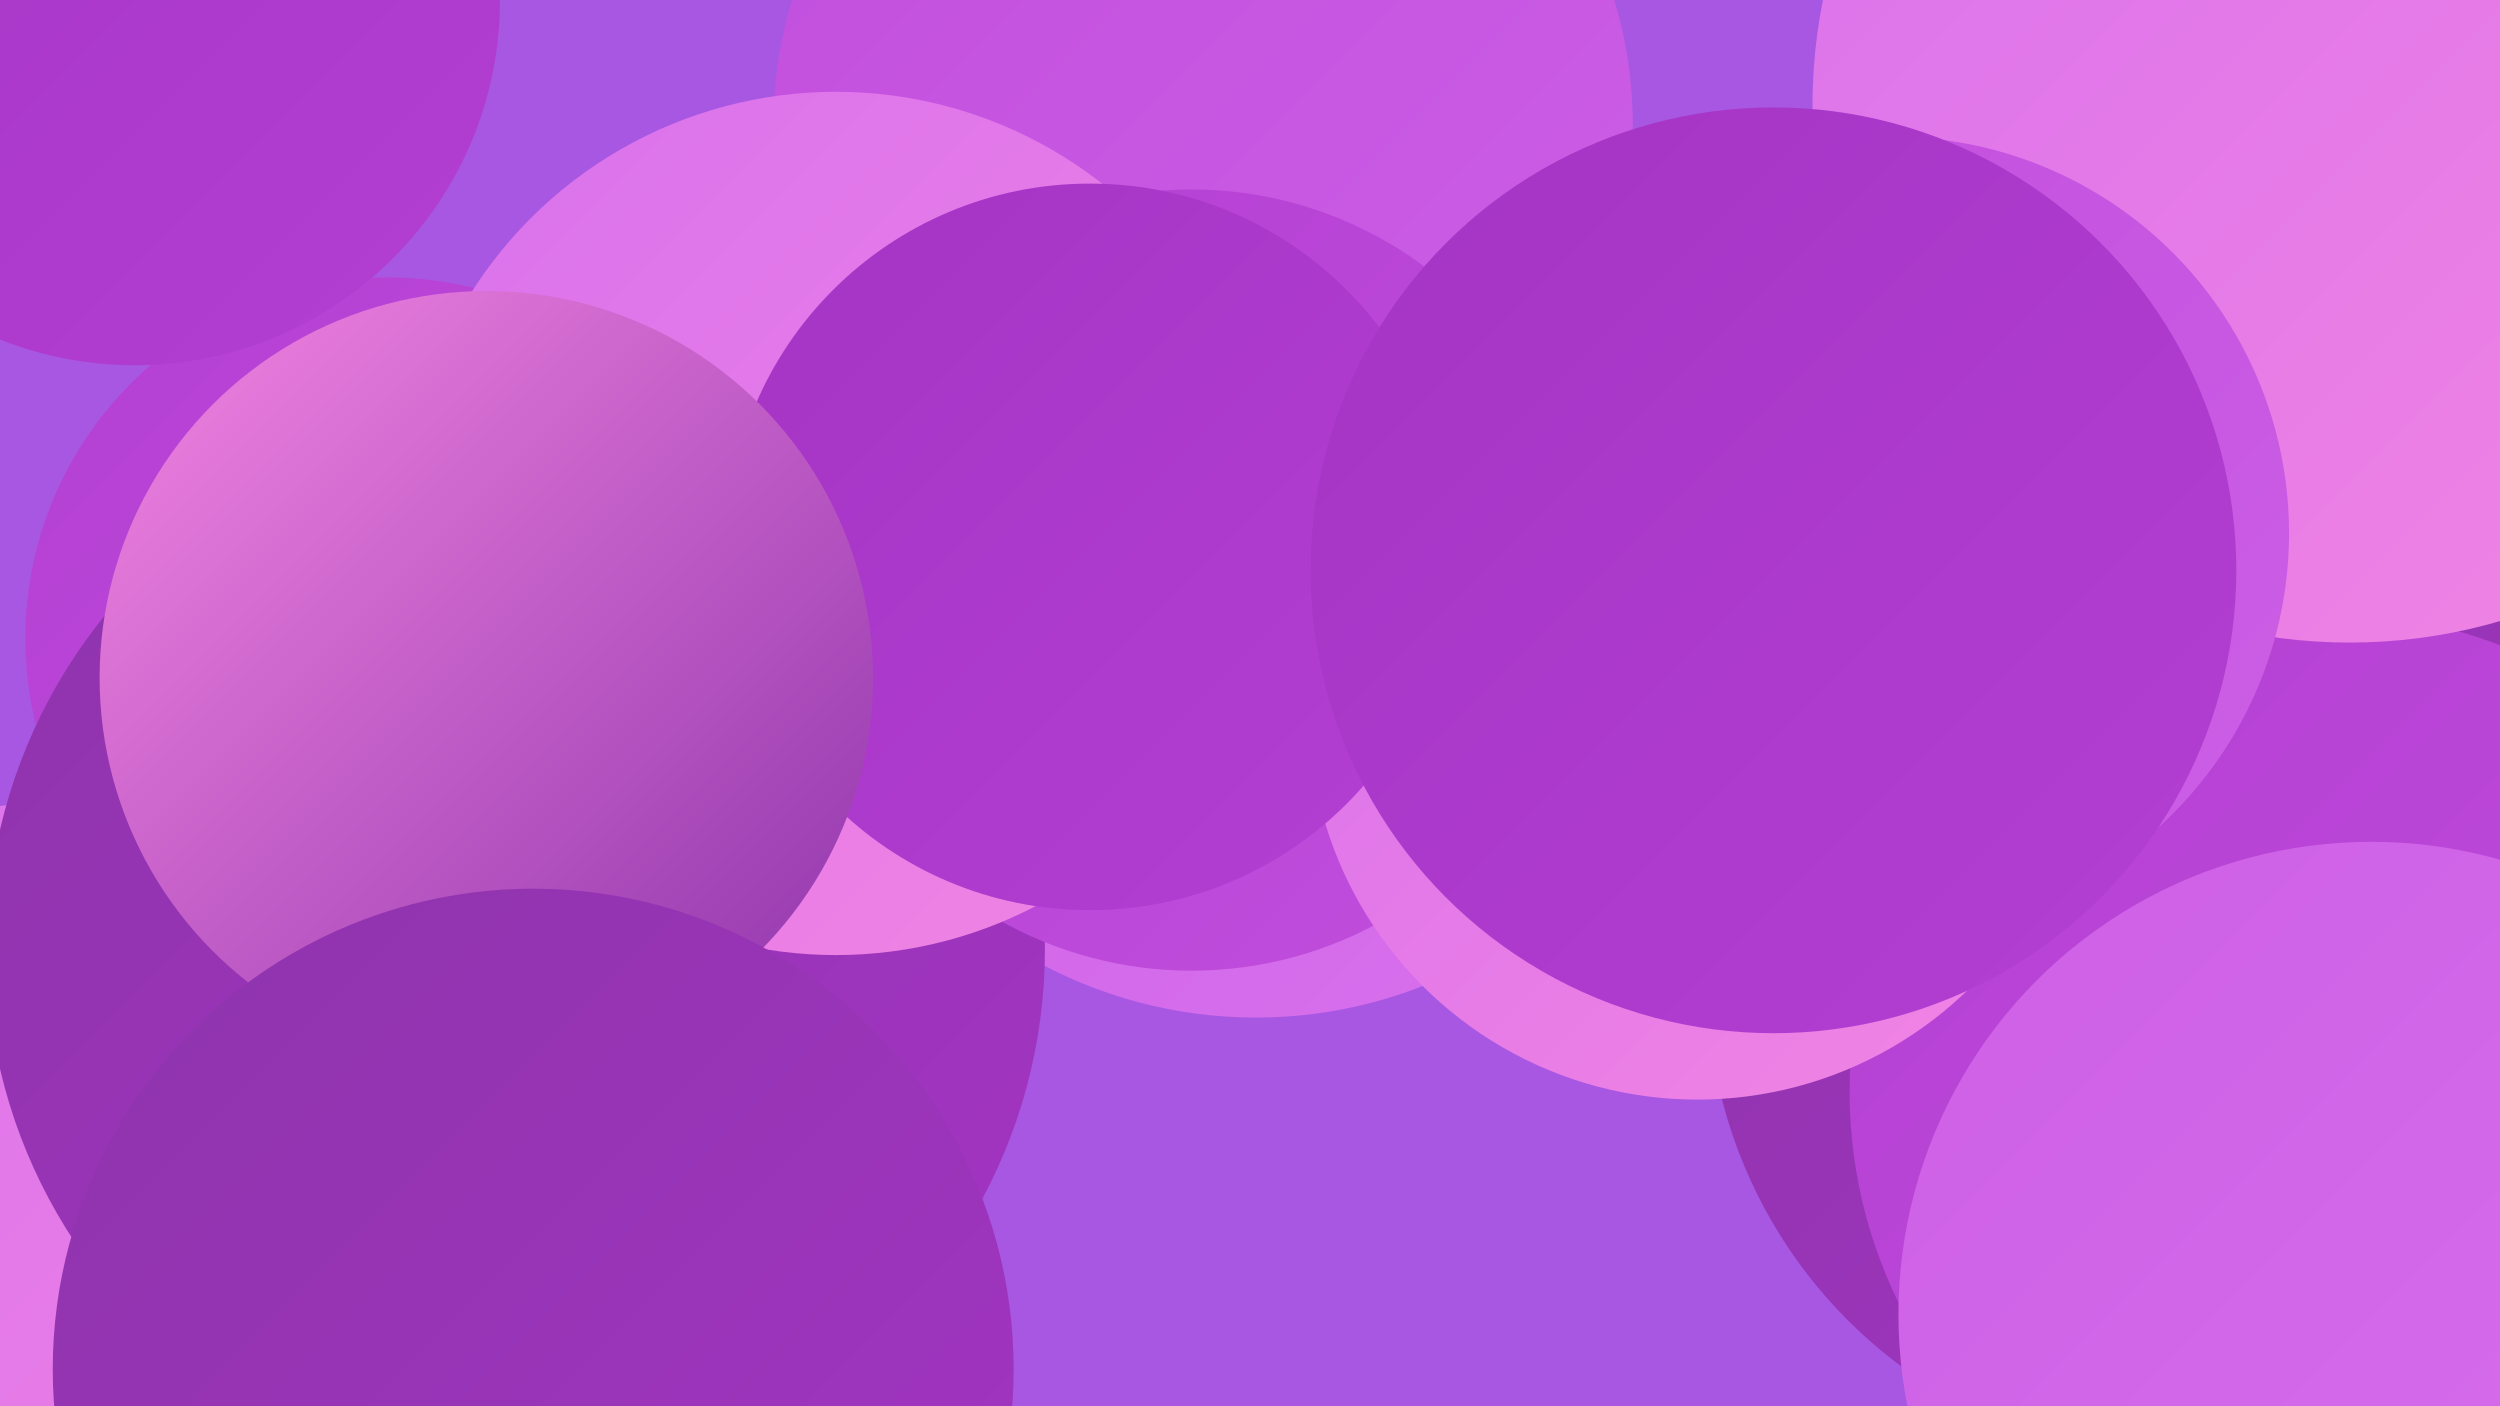 <?xml version="1.0" encoding="UTF-8"?><svg width="1280" height="720" xmlns="http://www.w3.org/2000/svg"><defs><linearGradient id="grad0" x1="0%" y1="0%" x2="100%" y2="100%"><stop offset="0%" style="stop-color:#8e34ab;stop-opacity:1" /><stop offset="100%" style="stop-color:#a434c4;stop-opacity:1" /></linearGradient><linearGradient id="grad1" x1="0%" y1="0%" x2="100%" y2="100%"><stop offset="0%" style="stop-color:#a434c4;stop-opacity:1" /><stop offset="100%" style="stop-color:#b43fd3;stop-opacity:1" /></linearGradient><linearGradient id="grad2" x1="0%" y1="0%" x2="100%" y2="100%"><stop offset="0%" style="stop-color:#b43fd3;stop-opacity:1" /><stop offset="100%" style="stop-color:#c14edd;stop-opacity:1" /></linearGradient><linearGradient id="grad3" x1="0%" y1="0%" x2="100%" y2="100%"><stop offset="0%" style="stop-color:#c14edd;stop-opacity:1" /><stop offset="100%" style="stop-color:#cd5fe6;stop-opacity:1" /></linearGradient><linearGradient id="grad4" x1="0%" y1="0%" x2="100%" y2="100%"><stop offset="0%" style="stop-color:#cd5fe6;stop-opacity:1" /><stop offset="100%" style="stop-color:#d871ed;stop-opacity:1" /></linearGradient><linearGradient id="grad5" x1="0%" y1="0%" x2="100%" y2="100%"><stop offset="0%" style="stop-color:#d871ed;stop-opacity:1" /><stop offset="100%" style="stop-color:#f385e2;stop-opacity:1" /></linearGradient><linearGradient id="grad6" x1="0%" y1="0%" x2="100%" y2="100%"><stop offset="0%" style="stop-color:#f385e2;stop-opacity:1" /><stop offset="100%" style="stop-color:#8e34ab;stop-opacity:1" /></linearGradient></defs><rect width="1280" height="720" fill="#a757e2" /><circle cx="165" cy="633" r="218" fill="url(#grad2)" /><circle cx="1145" cy="234" r="186" fill="url(#grad5)" /><circle cx="38" cy="680" r="270" fill="url(#grad5)" /><circle cx="643" cy="287" r="234" fill="url(#grad4)" /><circle cx="1120" cy="502" r="246" fill="url(#grad0)" /><circle cx="198" cy="327" r="185" fill="url(#grad2)" /><circle cx="69" cy="0" r="187" fill="url(#grad1)" /><circle cx="616" cy="64" r="220" fill="url(#grad3)" /><circle cx="1192" cy="559" r="245" fill="url(#grad2)" /><circle cx="1203" cy="54" r="275" fill="url(#grad5)" /><circle cx="969" cy="273" r="203" fill="url(#grad3)" /><circle cx="264" cy="486" r="271" fill="url(#grad0)" /><circle cx="610" cy="297" r="200" fill="url(#grad2)" /><circle cx="428" cy="268" r="221" fill="url(#grad5)" /><circle cx="869" cy="364" r="199" fill="url(#grad5)" /><circle cx="1214" cy="673" r="242" fill="url(#grad4)" /><circle cx="558" cy="280" r="186" fill="url(#grad1)" /><circle cx="908" cy="292" r="237" fill="url(#grad1)" /><circle cx="249" cy="347" r="198" fill="url(#grad6)" /><circle cx="273" cy="701" r="246" fill="url(#grad0)" /></svg>